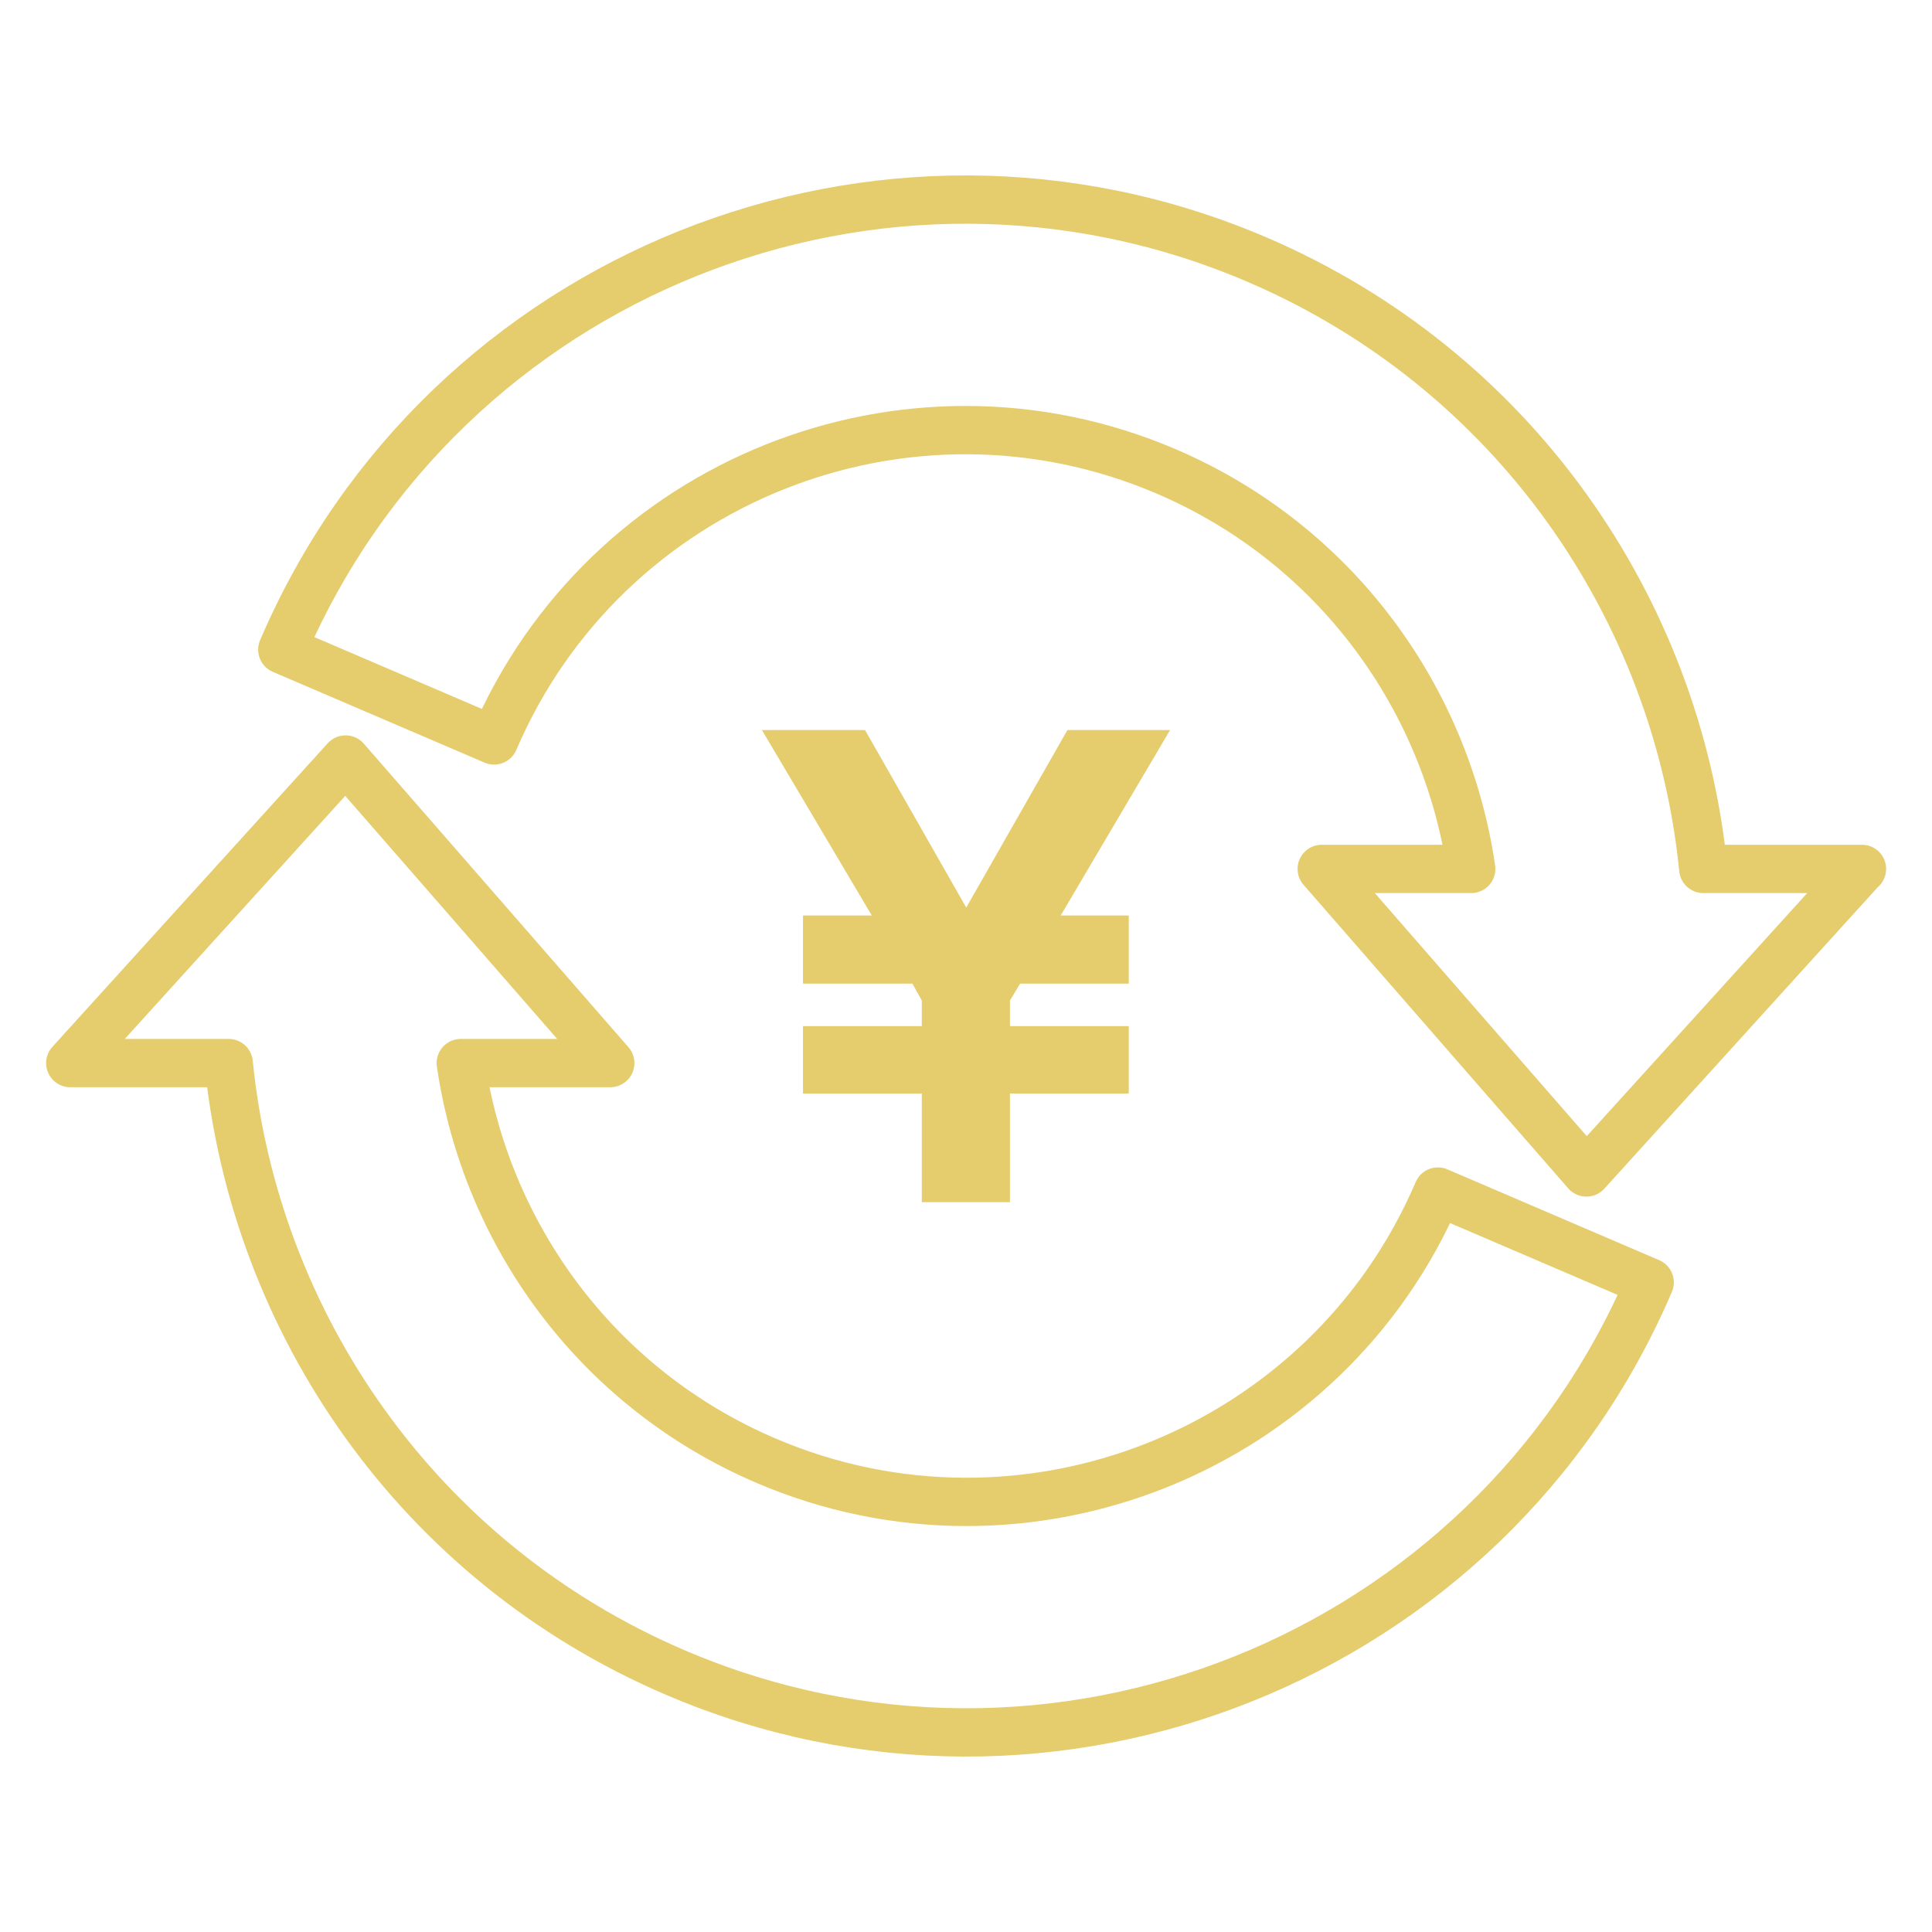 <svg width="80" height="80" viewBox="0 0 80 80" fill="none" xmlns="http://www.w3.org/2000/svg">
<g clip-path="url(#clip0_3340_10033)">
<path d="M38.17 49.78V45.28H33.25V42.49H38.17V41.43L37.78 40.73H33.25V37.91H36.1L31.55 30.23H35.82L40.01 37.58L44.2 30.23H48.45L43.92 37.91H46.74V40.73H42.24L41.82 41.43V42.49H46.74V45.28H41.82V49.78H38.16H38.17Z" fill="#E5CC6C"/>
<path d="M77.09 35.98L70.37 43.39L65.69 48.55L60.78 42.92L54.73 35.98H60.92C59.89 28.92 55.32 22.53 48.29 19.52C37.55 14.92 25.06 19.92 20.46 30.66L11.69 26.9C18.36 11.32 36.47 4.07 52.05 10.75C62.69 15.31 69.45 25.2 70.53 35.98H77.1H77.09Z" stroke="#E5CC6C" stroke-width="2" stroke-linecap="round" stroke-linejoin="round"/>
<path d="M2.91 44.02L9.63 36.61L14.31 31.45L19.22 37.08L25.27 44.02H19.08C20.11 51.08 24.68 57.47 31.71 60.48C42.45 65.08 54.94 60.08 59.54 49.34L68.31 53.1C61.64 68.68 43.53 75.93 27.95 69.25C17.31 64.69 10.55 54.8 9.47 44.02H2.91Z" stroke="#E5CC6C" stroke-width="2" stroke-linecap="round" stroke-linejoin="round"/>
</g>
<defs>
<clipPath id="clip0_3340_10033">
<rect width="80" height="80" fill="white"/>
</clipPath>
</defs>
</svg>
